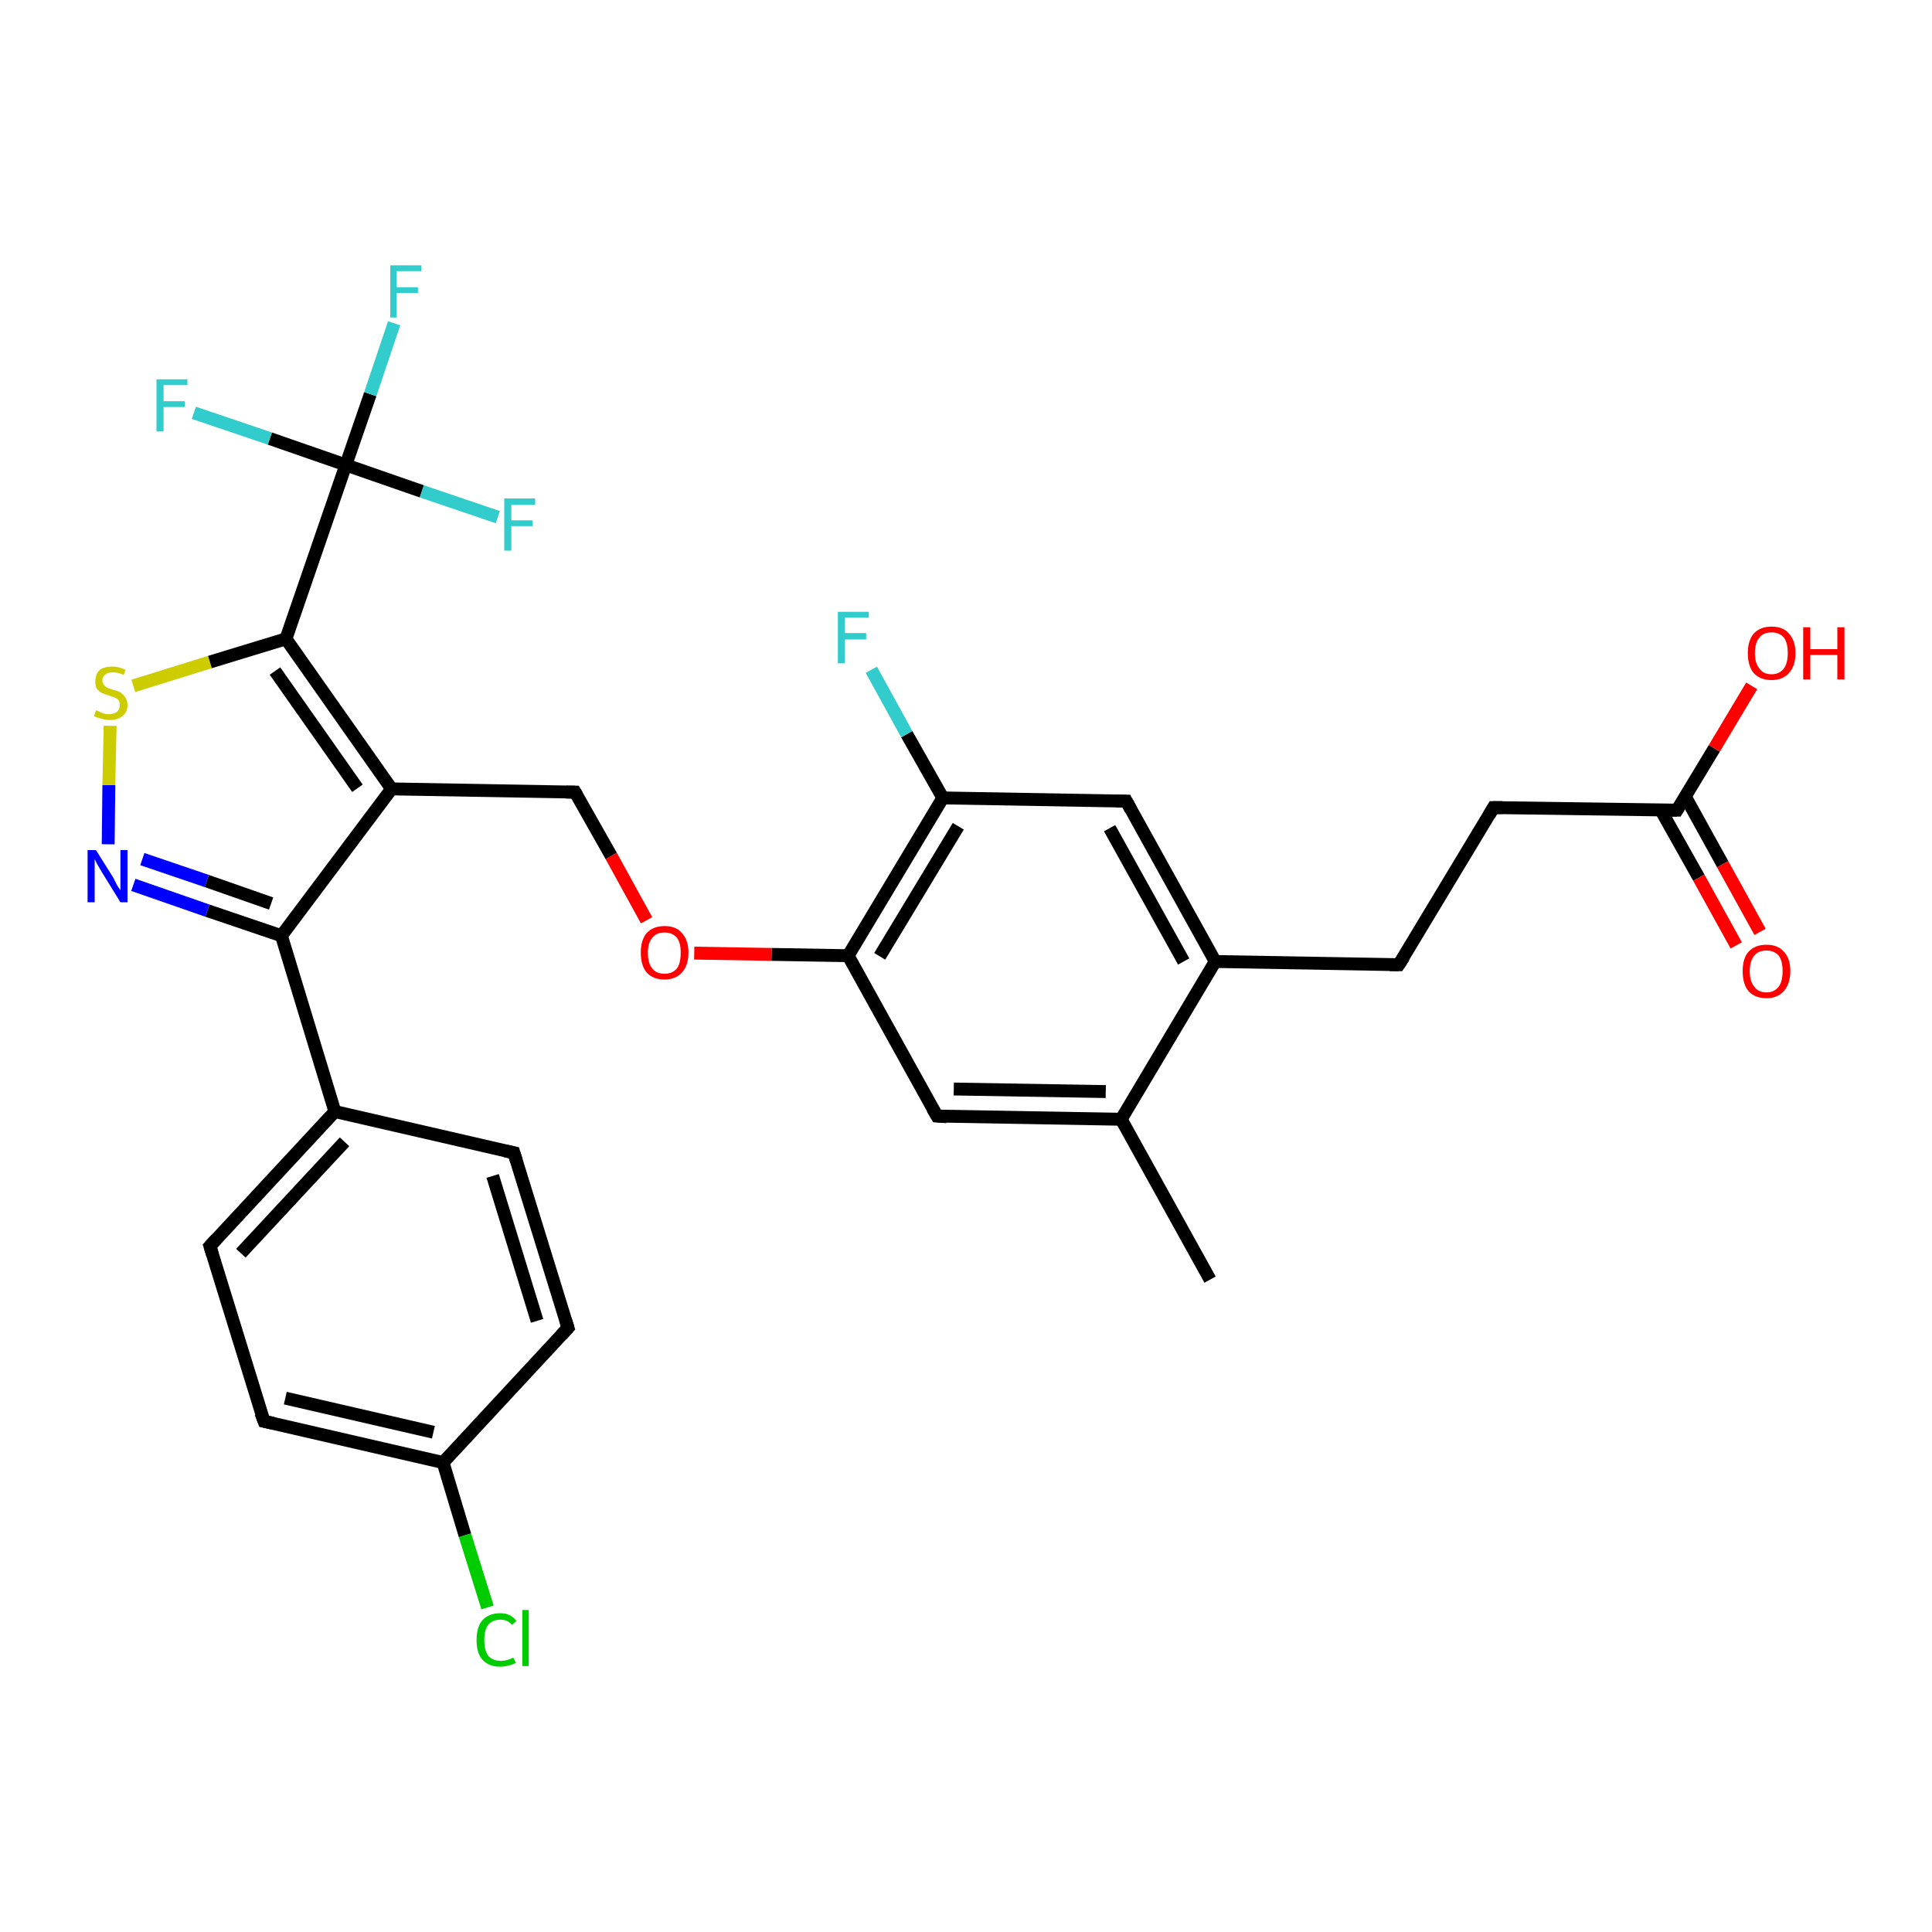 <?xml version='1.0' encoding='iso-8859-1'?>
<svg version='1.1' baseProfile='full'
              xmlns='http://www.w3.org/2000/svg'
                      xmlns:rdkit='http://www.rdkit.org/xml'
                      xmlns:xlink='http://www.w3.org/1999/xlink'
                  xml:space='preserve'
width='300px' height='300px' viewBox='0 0 300 300'>
<!-- END OF HEADER -->
<rect style='opacity:1.0;fill:#FFFFFF;stroke:none' width='300.0' height='300.0' x='0.0' y='0.0'> </rect>
<path class='bond-0 atom-0 atom-1' d='M 187.9,198.7 L 174.1,173.8' style='fill:none;fill-rule:evenodd;stroke:#000000;stroke-width:2.0px;stroke-linecap:butt;stroke-linejoin:miter;stroke-opacity:1' />
<path class='bond-1 atom-1 atom-2' d='M 174.1,173.8 L 145.5,173.3' style='fill:none;fill-rule:evenodd;stroke:#000000;stroke-width:2.0px;stroke-linecap:butt;stroke-linejoin:miter;stroke-opacity:1' />
<path class='bond-1 atom-1 atom-2' d='M 171.7,169.5 L 148.1,169.1' style='fill:none;fill-rule:evenodd;stroke:#000000;stroke-width:2.0px;stroke-linecap:butt;stroke-linejoin:miter;stroke-opacity:1' />
<path class='bond-2 atom-2 atom-3' d='M 145.5,173.3 L 131.7,148.4' style='fill:none;fill-rule:evenodd;stroke:#000000;stroke-width:2.0px;stroke-linecap:butt;stroke-linejoin:miter;stroke-opacity:1' />
<path class='bond-3 atom-3 atom-4' d='M 131.7,148.4 L 119.8,148.2' style='fill:none;fill-rule:evenodd;stroke:#000000;stroke-width:2.0px;stroke-linecap:butt;stroke-linejoin:miter;stroke-opacity:1' />
<path class='bond-3 atom-3 atom-4' d='M 119.8,148.2 L 107.8,148.0' style='fill:none;fill-rule:evenodd;stroke:#FF0000;stroke-width:2.0px;stroke-linecap:butt;stroke-linejoin:miter;stroke-opacity:1' />
<path class='bond-4 atom-4 atom-5' d='M 100.4,142.9 L 94.9,132.9' style='fill:none;fill-rule:evenodd;stroke:#FF0000;stroke-width:2.0px;stroke-linecap:butt;stroke-linejoin:miter;stroke-opacity:1' />
<path class='bond-4 atom-4 atom-5' d='M 94.9,132.9 L 89.3,123.0' style='fill:none;fill-rule:evenodd;stroke:#000000;stroke-width:2.0px;stroke-linecap:butt;stroke-linejoin:miter;stroke-opacity:1' />
<path class='bond-5 atom-5 atom-6' d='M 89.3,123.0 L 60.8,122.5' style='fill:none;fill-rule:evenodd;stroke:#000000;stroke-width:2.0px;stroke-linecap:butt;stroke-linejoin:miter;stroke-opacity:1' />
<path class='bond-6 atom-6 atom-7' d='M 60.8,122.5 L 43.7,145.3' style='fill:none;fill-rule:evenodd;stroke:#000000;stroke-width:2.0px;stroke-linecap:butt;stroke-linejoin:miter;stroke-opacity:1' />
<path class='bond-7 atom-7 atom-8' d='M 43.7,145.3 L 32.2,141.4' style='fill:none;fill-rule:evenodd;stroke:#000000;stroke-width:2.0px;stroke-linecap:butt;stroke-linejoin:miter;stroke-opacity:1' />
<path class='bond-7 atom-7 atom-8' d='M 32.2,141.4 L 20.7,137.4' style='fill:none;fill-rule:evenodd;stroke:#0000FF;stroke-width:2.0px;stroke-linecap:butt;stroke-linejoin:miter;stroke-opacity:1' />
<path class='bond-7 atom-7 atom-8' d='M 42.1,140.3 L 32.1,136.8' style='fill:none;fill-rule:evenodd;stroke:#000000;stroke-width:2.0px;stroke-linecap:butt;stroke-linejoin:miter;stroke-opacity:1' />
<path class='bond-7 atom-7 atom-8' d='M 32.1,136.8 L 22.1,133.4' style='fill:none;fill-rule:evenodd;stroke:#0000FF;stroke-width:2.0px;stroke-linecap:butt;stroke-linejoin:miter;stroke-opacity:1' />
<path class='bond-8 atom-8 atom-9' d='M 16.8,131.1 L 16.9,121.9' style='fill:none;fill-rule:evenodd;stroke:#0000FF;stroke-width:2.0px;stroke-linecap:butt;stroke-linejoin:miter;stroke-opacity:1' />
<path class='bond-8 atom-8 atom-9' d='M 16.9,121.9 L 17.1,112.7' style='fill:none;fill-rule:evenodd;stroke:#CCCC00;stroke-width:2.0px;stroke-linecap:butt;stroke-linejoin:miter;stroke-opacity:1' />
<path class='bond-9 atom-9 atom-10' d='M 20.7,106.5 L 32.6,102.8' style='fill:none;fill-rule:evenodd;stroke:#CCCC00;stroke-width:2.0px;stroke-linecap:butt;stroke-linejoin:miter;stroke-opacity:1' />
<path class='bond-9 atom-9 atom-10' d='M 32.6,102.8 L 44.4,99.2' style='fill:none;fill-rule:evenodd;stroke:#000000;stroke-width:2.0px;stroke-linecap:butt;stroke-linejoin:miter;stroke-opacity:1' />
<path class='bond-10 atom-10 atom-11' d='M 44.4,99.2 L 53.7,72.2' style='fill:none;fill-rule:evenodd;stroke:#000000;stroke-width:2.0px;stroke-linecap:butt;stroke-linejoin:miter;stroke-opacity:1' />
<path class='bond-11 atom-11 atom-12' d='M 53.7,72.2 L 57.5,61.2' style='fill:none;fill-rule:evenodd;stroke:#000000;stroke-width:2.0px;stroke-linecap:butt;stroke-linejoin:miter;stroke-opacity:1' />
<path class='bond-11 atom-11 atom-12' d='M 57.5,61.2 L 61.2,50.2' style='fill:none;fill-rule:evenodd;stroke:#33CCCC;stroke-width:2.0px;stroke-linecap:butt;stroke-linejoin:miter;stroke-opacity:1' />
<path class='bond-12 atom-11 atom-13' d='M 53.7,72.2 L 41.9,68.1' style='fill:none;fill-rule:evenodd;stroke:#000000;stroke-width:2.0px;stroke-linecap:butt;stroke-linejoin:miter;stroke-opacity:1' />
<path class='bond-12 atom-11 atom-13' d='M 41.9,68.1 L 30.1,64.1' style='fill:none;fill-rule:evenodd;stroke:#33CCCC;stroke-width:2.0px;stroke-linecap:butt;stroke-linejoin:miter;stroke-opacity:1' />
<path class='bond-13 atom-11 atom-14' d='M 53.7,72.2 L 65.5,76.3' style='fill:none;fill-rule:evenodd;stroke:#000000;stroke-width:2.0px;stroke-linecap:butt;stroke-linejoin:miter;stroke-opacity:1' />
<path class='bond-13 atom-11 atom-14' d='M 65.5,76.3 L 77.3,80.3' style='fill:none;fill-rule:evenodd;stroke:#33CCCC;stroke-width:2.0px;stroke-linecap:butt;stroke-linejoin:miter;stroke-opacity:1' />
<path class='bond-14 atom-7 atom-15' d='M 43.7,145.3 L 52.0,172.6' style='fill:none;fill-rule:evenodd;stroke:#000000;stroke-width:2.0px;stroke-linecap:butt;stroke-linejoin:miter;stroke-opacity:1' />
<path class='bond-15 atom-15 atom-16' d='M 52.0,172.6 L 32.6,193.5' style='fill:none;fill-rule:evenodd;stroke:#000000;stroke-width:2.0px;stroke-linecap:butt;stroke-linejoin:miter;stroke-opacity:1' />
<path class='bond-15 atom-15 atom-16' d='M 53.5,177.3 L 37.4,194.6' style='fill:none;fill-rule:evenodd;stroke:#000000;stroke-width:2.0px;stroke-linecap:butt;stroke-linejoin:miter;stroke-opacity:1' />
<path class='bond-16 atom-16 atom-17' d='M 32.6,193.5 L 41.0,220.7' style='fill:none;fill-rule:evenodd;stroke:#000000;stroke-width:2.0px;stroke-linecap:butt;stroke-linejoin:miter;stroke-opacity:1' />
<path class='bond-17 atom-17 atom-18' d='M 41.0,220.7 L 68.8,227.1' style='fill:none;fill-rule:evenodd;stroke:#000000;stroke-width:2.0px;stroke-linecap:butt;stroke-linejoin:miter;stroke-opacity:1' />
<path class='bond-17 atom-17 atom-18' d='M 44.3,217.1 L 67.3,222.4' style='fill:none;fill-rule:evenodd;stroke:#000000;stroke-width:2.0px;stroke-linecap:butt;stroke-linejoin:miter;stroke-opacity:1' />
<path class='bond-18 atom-18 atom-19' d='M 68.8,227.1 L 72.2,238.4' style='fill:none;fill-rule:evenodd;stroke:#000000;stroke-width:2.0px;stroke-linecap:butt;stroke-linejoin:miter;stroke-opacity:1' />
<path class='bond-18 atom-18 atom-19' d='M 72.2,238.4 L 75.7,249.6' style='fill:none;fill-rule:evenodd;stroke:#00CC00;stroke-width:2.0px;stroke-linecap:butt;stroke-linejoin:miter;stroke-opacity:1' />
<path class='bond-19 atom-18 atom-20' d='M 68.8,227.1 L 88.2,206.2' style='fill:none;fill-rule:evenodd;stroke:#000000;stroke-width:2.0px;stroke-linecap:butt;stroke-linejoin:miter;stroke-opacity:1' />
<path class='bond-20 atom-20 atom-21' d='M 88.2,206.2 L 79.8,179.0' style='fill:none;fill-rule:evenodd;stroke:#000000;stroke-width:2.0px;stroke-linecap:butt;stroke-linejoin:miter;stroke-opacity:1' />
<path class='bond-20 atom-20 atom-21' d='M 83.4,205.1 L 76.5,182.6' style='fill:none;fill-rule:evenodd;stroke:#000000;stroke-width:2.0px;stroke-linecap:butt;stroke-linejoin:miter;stroke-opacity:1' />
<path class='bond-21 atom-3 atom-22' d='M 131.7,148.4 L 146.4,123.9' style='fill:none;fill-rule:evenodd;stroke:#000000;stroke-width:2.0px;stroke-linecap:butt;stroke-linejoin:miter;stroke-opacity:1' />
<path class='bond-21 atom-3 atom-22' d='M 136.6,148.5 L 148.8,128.3' style='fill:none;fill-rule:evenodd;stroke:#000000;stroke-width:2.0px;stroke-linecap:butt;stroke-linejoin:miter;stroke-opacity:1' />
<path class='bond-22 atom-22 atom-23' d='M 146.4,123.9 L 140.8,114.0' style='fill:none;fill-rule:evenodd;stroke:#000000;stroke-width:2.0px;stroke-linecap:butt;stroke-linejoin:miter;stroke-opacity:1' />
<path class='bond-22 atom-22 atom-23' d='M 140.8,114.0 L 135.3,104.0' style='fill:none;fill-rule:evenodd;stroke:#33CCCC;stroke-width:2.0px;stroke-linecap:butt;stroke-linejoin:miter;stroke-opacity:1' />
<path class='bond-23 atom-22 atom-24' d='M 146.4,123.9 L 174.9,124.4' style='fill:none;fill-rule:evenodd;stroke:#000000;stroke-width:2.0px;stroke-linecap:butt;stroke-linejoin:miter;stroke-opacity:1' />
<path class='bond-24 atom-24 atom-25' d='M 174.9,124.4 L 188.7,149.3' style='fill:none;fill-rule:evenodd;stroke:#000000;stroke-width:2.0px;stroke-linecap:butt;stroke-linejoin:miter;stroke-opacity:1' />
<path class='bond-24 atom-24 atom-25' d='M 172.3,128.6 L 183.8,149.3' style='fill:none;fill-rule:evenodd;stroke:#000000;stroke-width:2.0px;stroke-linecap:butt;stroke-linejoin:miter;stroke-opacity:1' />
<path class='bond-25 atom-25 atom-26' d='M 188.7,149.3 L 217.2,149.8' style='fill:none;fill-rule:evenodd;stroke:#000000;stroke-width:2.0px;stroke-linecap:butt;stroke-linejoin:miter;stroke-opacity:1' />
<path class='bond-26 atom-26 atom-27' d='M 217.2,149.8 L 231.9,125.4' style='fill:none;fill-rule:evenodd;stroke:#000000;stroke-width:2.0px;stroke-linecap:butt;stroke-linejoin:miter;stroke-opacity:1' />
<path class='bond-27 atom-27 atom-28' d='M 231.9,125.4 L 260.4,125.8' style='fill:none;fill-rule:evenodd;stroke:#000000;stroke-width:2.0px;stroke-linecap:butt;stroke-linejoin:miter;stroke-opacity:1' />
<path class='bond-28 atom-28 atom-29' d='M 260.4,125.8 L 266.2,116.2' style='fill:none;fill-rule:evenodd;stroke:#000000;stroke-width:2.0px;stroke-linecap:butt;stroke-linejoin:miter;stroke-opacity:1' />
<path class='bond-28 atom-28 atom-29' d='M 266.2,116.2 L 272.0,106.5' style='fill:none;fill-rule:evenodd;stroke:#FF0000;stroke-width:2.0px;stroke-linecap:butt;stroke-linejoin:miter;stroke-opacity:1' />
<path class='bond-29 atom-28 atom-30' d='M 257.9,125.8 L 263.8,136.3' style='fill:none;fill-rule:evenodd;stroke:#000000;stroke-width:2.0px;stroke-linecap:butt;stroke-linejoin:miter;stroke-opacity:1' />
<path class='bond-29 atom-28 atom-30' d='M 263.8,136.3 L 269.6,146.8' style='fill:none;fill-rule:evenodd;stroke:#FF0000;stroke-width:2.0px;stroke-linecap:butt;stroke-linejoin:miter;stroke-opacity:1' />
<path class='bond-29 atom-28 atom-30' d='M 261.7,123.7 L 267.5,134.2' style='fill:none;fill-rule:evenodd;stroke:#000000;stroke-width:2.0px;stroke-linecap:butt;stroke-linejoin:miter;stroke-opacity:1' />
<path class='bond-29 atom-28 atom-30' d='M 267.5,134.2 L 273.3,144.7' style='fill:none;fill-rule:evenodd;stroke:#FF0000;stroke-width:2.0px;stroke-linecap:butt;stroke-linejoin:miter;stroke-opacity:1' />
<path class='bond-30 atom-25 atom-1' d='M 188.7,149.3 L 174.1,173.8' style='fill:none;fill-rule:evenodd;stroke:#000000;stroke-width:2.0px;stroke-linecap:butt;stroke-linejoin:miter;stroke-opacity:1' />
<path class='bond-31 atom-10 atom-6' d='M 44.4,99.2 L 60.8,122.5' style='fill:none;fill-rule:evenodd;stroke:#000000;stroke-width:2.0px;stroke-linecap:butt;stroke-linejoin:miter;stroke-opacity:1' />
<path class='bond-31 atom-10 atom-6' d='M 42.7,104.2 L 55.5,122.4' style='fill:none;fill-rule:evenodd;stroke:#000000;stroke-width:2.0px;stroke-linecap:butt;stroke-linejoin:miter;stroke-opacity:1' />
<path class='bond-32 atom-21 atom-15' d='M 79.8,179.0 L 52.0,172.6' style='fill:none;fill-rule:evenodd;stroke:#000000;stroke-width:2.0px;stroke-linecap:butt;stroke-linejoin:miter;stroke-opacity:1' />
<path d='M 147.0,173.4 L 145.5,173.3 L 144.8,172.1' style='fill:none;stroke:#000000;stroke-width:2.0px;stroke-linecap:butt;stroke-linejoin:miter;stroke-opacity:1;' />
<path d='M 89.6,123.5 L 89.3,123.0 L 87.9,123.0' style='fill:none;stroke:#000000;stroke-width:2.0px;stroke-linecap:butt;stroke-linejoin:miter;stroke-opacity:1;' />
<path d='M 33.6,192.4 L 32.6,193.5 L 33.0,194.8' style='fill:none;stroke:#000000;stroke-width:2.0px;stroke-linecap:butt;stroke-linejoin:miter;stroke-opacity:1;' />
<path d='M 40.5,219.4 L 41.0,220.7 L 42.4,221.0' style='fill:none;stroke:#000000;stroke-width:2.0px;stroke-linecap:butt;stroke-linejoin:miter;stroke-opacity:1;' />
<path d='M 87.2,207.3 L 88.2,206.2 L 87.8,204.9' style='fill:none;stroke:#000000;stroke-width:2.0px;stroke-linecap:butt;stroke-linejoin:miter;stroke-opacity:1;' />
<path d='M 80.2,180.3 L 79.8,179.0 L 78.4,178.7' style='fill:none;stroke:#000000;stroke-width:2.0px;stroke-linecap:butt;stroke-linejoin:miter;stroke-opacity:1;' />
<path d='M 173.4,124.4 L 174.9,124.4 L 175.6,125.7' style='fill:none;stroke:#000000;stroke-width:2.0px;stroke-linecap:butt;stroke-linejoin:miter;stroke-opacity:1;' />
<path d='M 215.8,149.8 L 217.2,149.8 L 218.0,148.6' style='fill:none;stroke:#000000;stroke-width:2.0px;stroke-linecap:butt;stroke-linejoin:miter;stroke-opacity:1;' />
<path d='M 231.2,126.6 L 231.9,125.4 L 233.3,125.4' style='fill:none;stroke:#000000;stroke-width:2.0px;stroke-linecap:butt;stroke-linejoin:miter;stroke-opacity:1;' />
<path d='M 259.0,125.8 L 260.4,125.8 L 260.7,125.3' style='fill:none;stroke:#000000;stroke-width:2.0px;stroke-linecap:butt;stroke-linejoin:miter;stroke-opacity:1;' />
<path class='atom-4' d='M 99.5 147.9
Q 99.5 146.0, 100.4 144.9
Q 101.4 143.8, 103.2 143.8
Q 105.0 143.8, 105.9 144.9
Q 106.9 146.0, 106.9 147.9
Q 106.9 149.9, 105.9 151.0
Q 104.9 152.1, 103.2 152.1
Q 101.4 152.1, 100.4 151.0
Q 99.5 149.9, 99.5 147.9
M 103.2 151.2
Q 104.4 151.2, 105.1 150.4
Q 105.7 149.6, 105.7 147.9
Q 105.7 146.4, 105.1 145.6
Q 104.4 144.8, 103.2 144.8
Q 101.9 144.8, 101.3 145.6
Q 100.6 146.4, 100.6 147.9
Q 100.6 149.6, 101.3 150.4
Q 101.9 151.2, 103.2 151.2
' fill='#FF0000'/>
<path class='atom-8' d='M 14.9 132.0
L 17.6 136.3
Q 17.8 136.7, 18.2 137.5
Q 18.7 138.2, 18.7 138.3
L 18.7 132.0
L 19.8 132.0
L 19.8 140.1
L 18.7 140.1
L 15.8 135.4
Q 15.5 134.9, 15.1 134.2
Q 14.8 133.6, 14.7 133.4
L 14.7 140.1
L 13.6 140.1
L 13.6 132.0
L 14.9 132.0
' fill='#0000FF'/>
<path class='atom-9' d='M 14.9 110.3
Q 15.0 110.3, 15.4 110.5
Q 15.7 110.7, 16.1 110.8
Q 16.6 110.9, 17.0 110.9
Q 17.7 110.9, 18.2 110.5
Q 18.6 110.1, 18.6 109.5
Q 18.6 109.0, 18.4 108.7
Q 18.2 108.5, 17.8 108.3
Q 17.5 108.2, 16.9 108.0
Q 16.2 107.8, 15.8 107.6
Q 15.4 107.4, 15.0 106.9
Q 14.8 106.5, 14.8 105.8
Q 14.8 104.8, 15.4 104.1
Q 16.1 103.5, 17.5 103.5
Q 18.4 103.5, 19.5 104.0
L 19.2 104.8
Q 18.3 104.4, 17.5 104.4
Q 16.7 104.4, 16.3 104.8
Q 15.9 105.1, 15.9 105.6
Q 15.9 106.1, 16.1 106.3
Q 16.3 106.6, 16.7 106.8
Q 17.0 106.9, 17.5 107.1
Q 18.3 107.3, 18.7 107.5
Q 19.1 107.8, 19.4 108.2
Q 19.8 108.7, 19.8 109.5
Q 19.8 110.6, 19.0 111.2
Q 18.3 111.8, 17.0 111.8
Q 16.3 111.8, 15.8 111.6
Q 15.2 111.5, 14.6 111.2
L 14.9 110.3
' fill='#CCCC00'/>
<path class='atom-12' d='M 60.6 41.2
L 65.4 41.2
L 65.4 42.1
L 61.6 42.1
L 61.6 44.6
L 64.9 44.6
L 64.9 45.5
L 61.6 45.5
L 61.6 49.3
L 60.6 49.3
L 60.6 41.2
' fill='#33CCCC'/>
<path class='atom-13' d='M 24.3 58.9
L 29.1 58.9
L 29.1 59.8
L 25.4 59.8
L 25.4 62.3
L 28.7 62.3
L 28.7 63.2
L 25.4 63.2
L 25.4 67.0
L 24.3 67.0
L 24.3 58.9
' fill='#33CCCC'/>
<path class='atom-14' d='M 78.3 77.4
L 83.1 77.4
L 83.1 78.4
L 79.4 78.4
L 79.4 80.8
L 82.7 80.8
L 82.7 81.7
L 79.4 81.7
L 79.4 85.5
L 78.3 85.5
L 78.3 77.4
' fill='#33CCCC'/>
<path class='atom-19' d='M 74.0 254.7
Q 74.0 252.6, 74.9 251.6
Q 75.9 250.5, 77.7 250.5
Q 79.3 250.5, 80.2 251.7
L 79.5 252.3
Q 78.8 251.5, 77.7 251.5
Q 76.5 251.5, 75.8 252.3
Q 75.2 253.1, 75.2 254.7
Q 75.2 256.2, 75.8 257.1
Q 76.5 257.9, 77.8 257.9
Q 78.7 257.9, 79.7 257.4
L 80.1 258.2
Q 79.6 258.5, 79.0 258.6
Q 78.4 258.8, 77.6 258.8
Q 75.9 258.8, 74.9 257.7
Q 74.0 256.7, 74.0 254.7
' fill='#00CC00'/>
<path class='atom-19' d='M 81.1 250.0
L 82.1 250.0
L 82.1 258.7
L 81.1 258.7
L 81.1 250.0
' fill='#00CC00'/>
<path class='atom-23' d='M 130.1 95.0
L 134.9 95.0
L 134.9 95.9
L 131.2 95.9
L 131.2 98.3
L 134.5 98.3
L 134.5 99.3
L 131.2 99.3
L 131.2 103.0
L 130.1 103.0
L 130.1 95.0
' fill='#33CCCC'/>
<path class='atom-29' d='M 271.4 101.4
Q 271.4 99.5, 272.3 98.4
Q 273.3 97.3, 275.1 97.3
Q 276.9 97.3, 277.8 98.4
Q 278.8 99.5, 278.8 101.4
Q 278.8 103.4, 277.8 104.5
Q 276.8 105.6, 275.1 105.6
Q 273.3 105.6, 272.3 104.5
Q 271.4 103.4, 271.4 101.4
M 275.1 104.7
Q 276.3 104.7, 277.0 103.8
Q 277.6 103.0, 277.6 101.4
Q 277.6 99.8, 277.0 99.0
Q 276.3 98.2, 275.1 98.2
Q 273.8 98.2, 273.2 99.0
Q 272.5 99.8, 272.5 101.4
Q 272.5 103.0, 273.2 103.8
Q 273.8 104.7, 275.1 104.7
' fill='#FF0000'/>
<path class='atom-29' d='M 280.0 97.4
L 281.1 97.4
L 281.1 100.8
L 285.3 100.8
L 285.3 97.4
L 286.4 97.4
L 286.4 105.5
L 285.3 105.5
L 285.3 101.7
L 281.1 101.7
L 281.1 105.5
L 280.0 105.5
L 280.0 97.4
' fill='#FF0000'/>
<path class='atom-30' d='M 270.6 150.8
Q 270.6 148.8, 271.5 147.8
Q 272.5 146.7, 274.3 146.7
Q 276.1 146.7, 277.0 147.8
Q 278.0 148.8, 278.0 150.8
Q 278.0 152.7, 277.0 153.9
Q 276.0 155.0, 274.3 155.0
Q 272.5 155.0, 271.5 153.9
Q 270.6 152.8, 270.6 150.8
M 274.3 154.1
Q 275.5 154.1, 276.2 153.2
Q 276.8 152.4, 276.8 150.8
Q 276.8 149.2, 276.2 148.4
Q 275.5 147.6, 274.3 147.6
Q 273.0 147.6, 272.4 148.4
Q 271.7 149.2, 271.7 150.8
Q 271.7 152.4, 272.4 153.2
Q 273.0 154.1, 274.3 154.1
' fill='#FF0000'/>
</svg>
